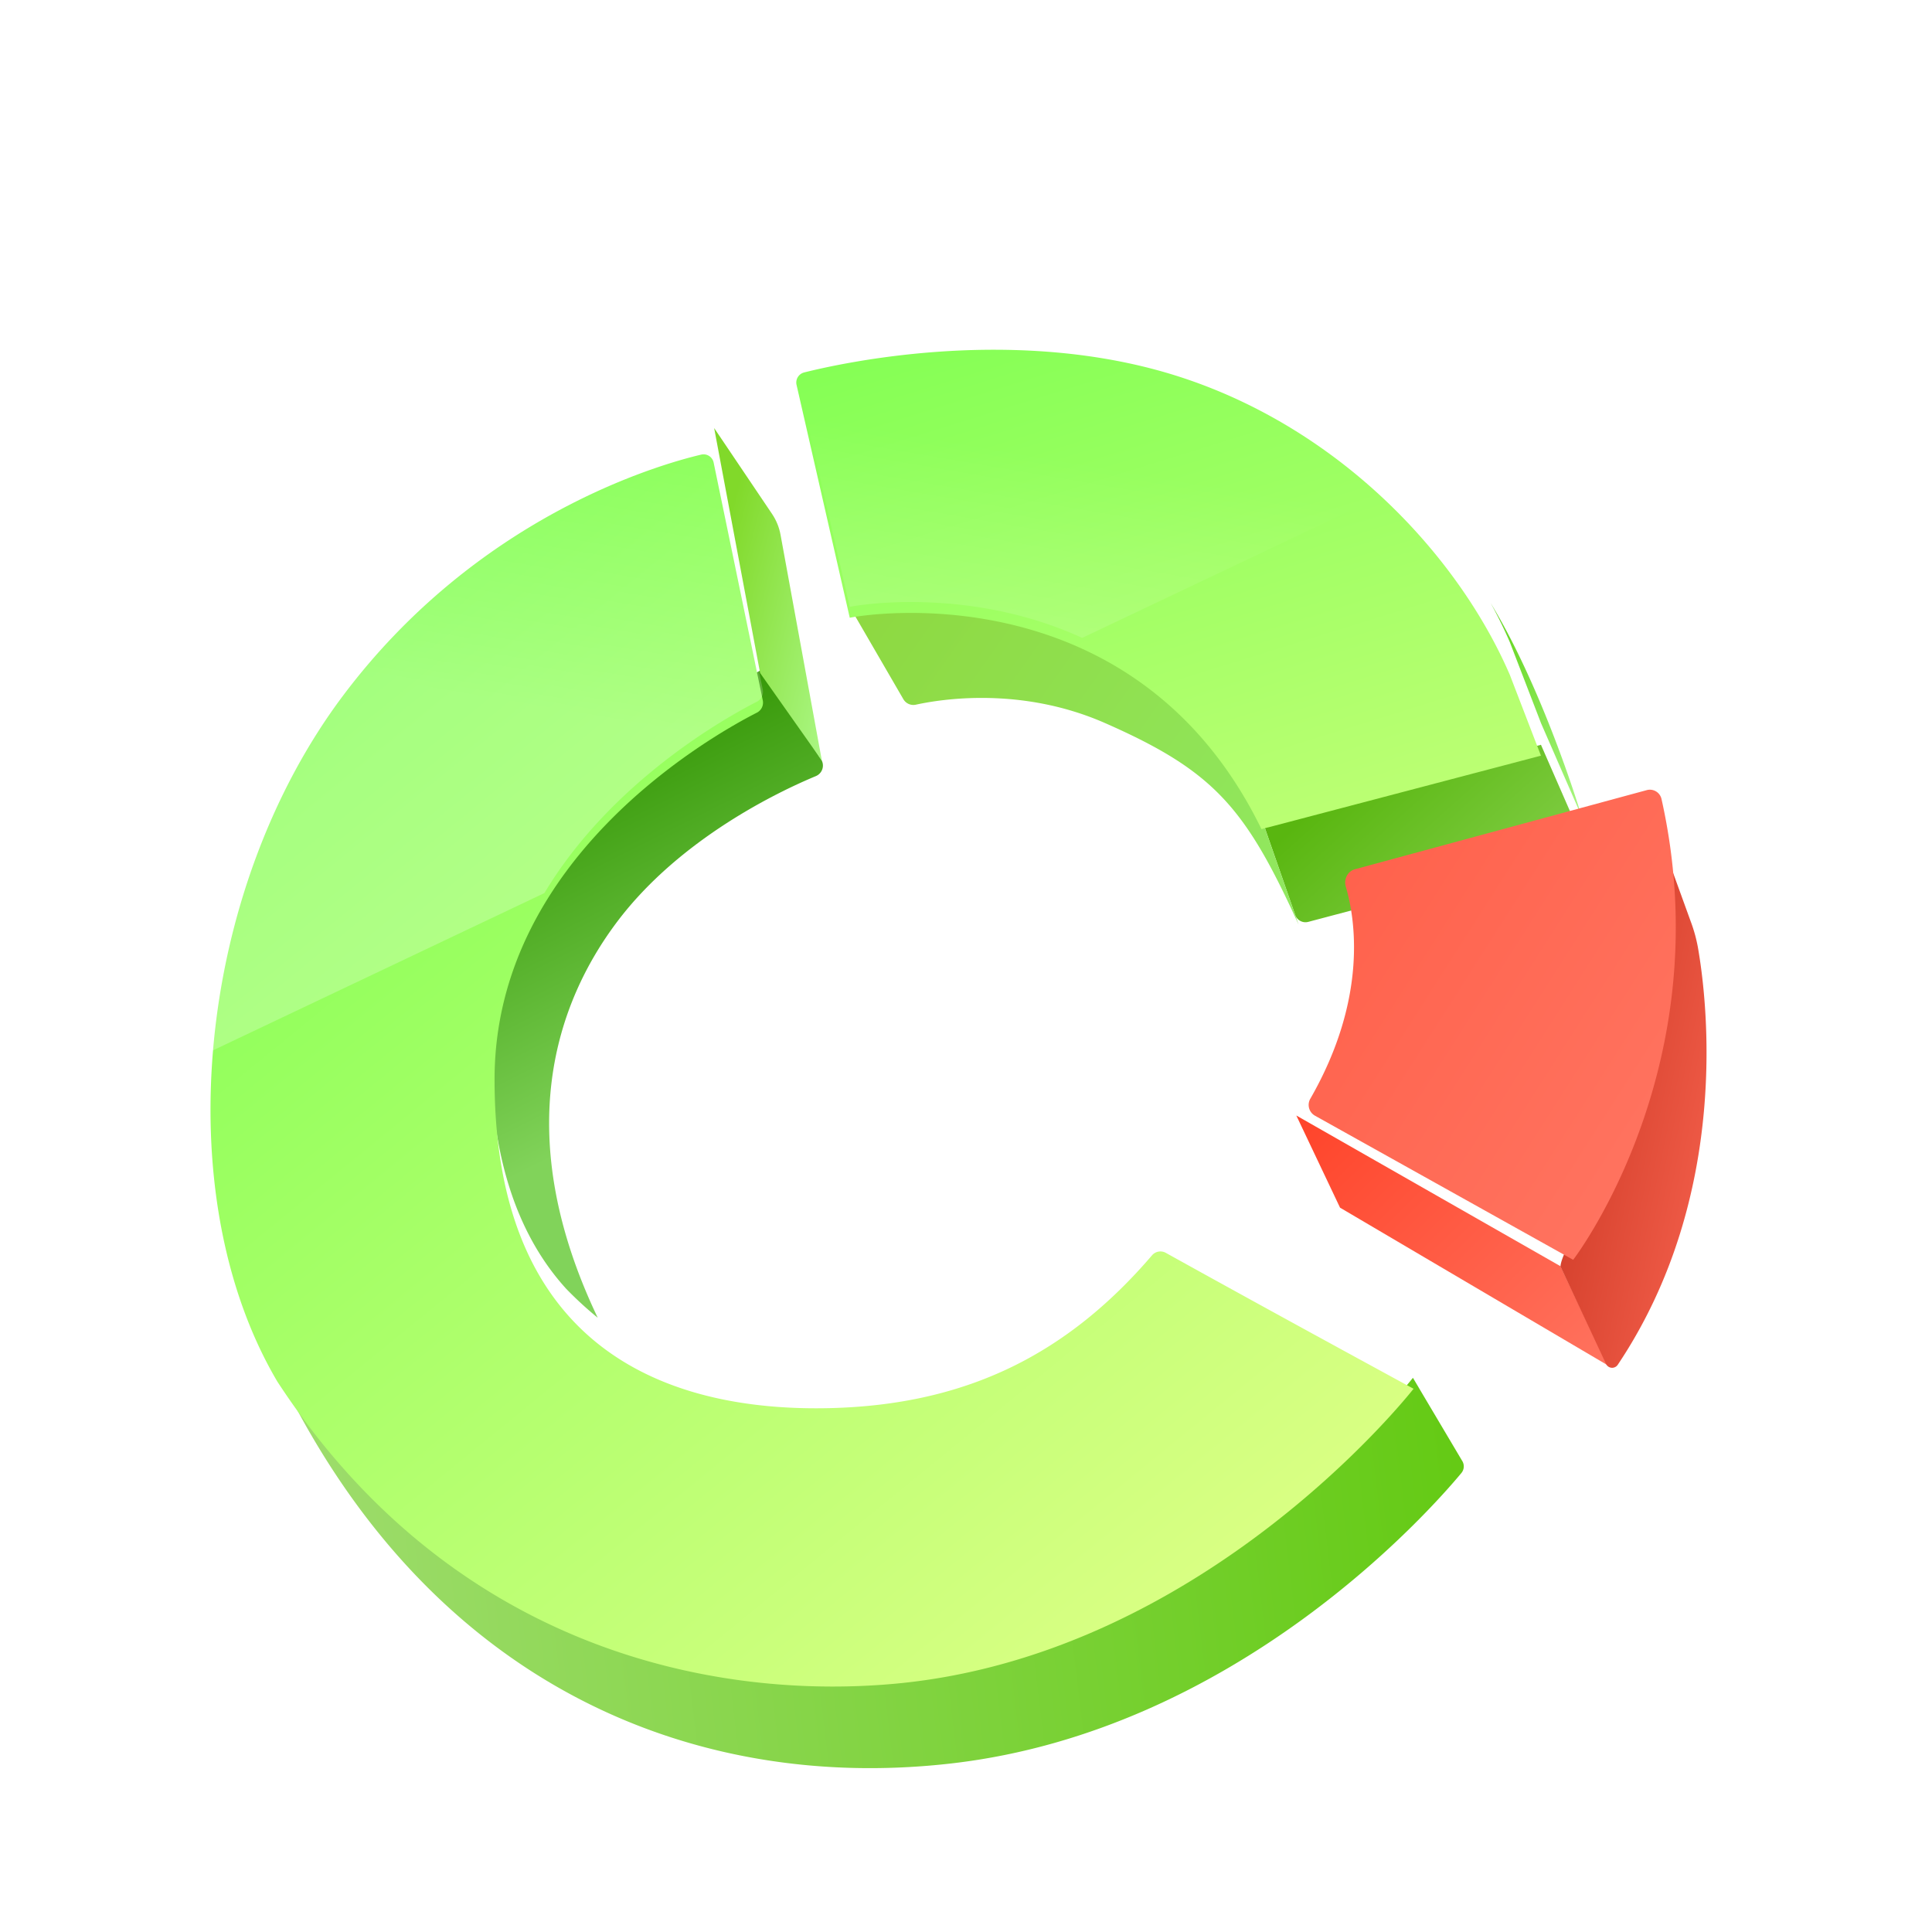 <svg xmlns="http://www.w3.org/2000/svg" width="120" height="120" fill="none" viewBox="0 0 120 120">
  <g filter="url(#a)">
    <g filter="url(#b)">
      <path fill="url(#c)" d="M51.004 42.526a.71.71 0 0 1-.331 1.034c-2.196.913-8.423 3.836-12.35 9.058-3.736 4.967-6.67 13.122-1.195 24.586a22.832 22.832 0 0 1-1.962-1.802c-2.849-3.13-4.698-7.847-4.698-14.803 0-15.192 16.467-23.461 16.762-23.598l2.358 3.341 1.416 2.184Z"/>
    </g>
    <path fill="url(#d)" d="M90.821 84.74a.645.645 0 0 1-.05.75c-1.97 2.37-13.986 15.994-31.646 18.036-15.92 1.841-32.534-4.728-41.94-24.462 10.789 16.531 26.92 19.838 38.208 18.848 17.557-1.54 29.835-15.297 32.017-17.908.2-.238.316-.385.344-.418l.004-.007c.002 0 .002-.002.002-.002l.52.88 2.541 4.283Z"/>
    <g filter="url(#e)">
      <path fill="url(#f)" d="m51.051 42.614-.559-.809-3.28-4.648-2.855-15.217 3.6 5.34c.26.387.438.823.522 1.282l2.572 14.052Z"/>
    </g>
    <g filter="url(#g)">
      <path fill="url(#h)" d="m87.8 79.581-.002.003.001-.003c-.027.035-.15.19-.349.427-2.182 2.611-14.46 16.369-32.017 17.908-11.288.99-27.421-2.254-38.21-18.786-6.896-11.695-4.964-30.564 4.094-42.613 8.328-11.08 19.477-14.306 22.239-14.958a.64.64 0 0 1 .772.507l1.141 5.514 1.91 9.249a.7.7 0 0 1-.372.761c-2.752 1.403-16.289 9.004-16.289 22.776 0 6.956 1.85 11.672 4.698 14.803 4.138 4.55 10.384 5.751 16.12 5.615 8.636-.204 14.844-3.453 20.017-9.49a.687.687 0 0 1 .853-.157c2.008 1.115 4.114 2.276 6.1 3.367 1.034.568 2.077 1.139 3.07 1.683l.307.166a51.213 51.213 0 0 0 .603.33c.134.073.266.147.396.217l.527.289.34.185.166.09.481.264.302.163.006.004c.11.06.218.12.323.176l1.166.636.207.113.683.372.134.073c.05.026.094.052.137.074.042.023.08.045.118.064l.054.03.084.046.069.037.08.044c.03.016.034.021.04.024l-.01-.008.01.005Z"/>
    </g>
    <path fill="url(#i)" d="M98.205 45.963a.677.677 0 0 1-.447.926l-16.499 4.37a.677.677 0 0 1-.813-.432l-2.093-6.002.404-.107L95.7 40.263l.012-.002 2.492 5.702Z"/>
    <path fill="url(#j)" d="m80.653 51.42-.153-.337c-3.207-6.988-5.19-9.238-11.86-12.17-5.199-2.286-10.175-1.49-11.749-1.145a.72.72 0 0 1-.778-.334l-3.33-5.739.005-.001c.358-.099 17.598-3.222 25.566 13.13l2.3 6.595Z"/>
    <g filter="url(#k)">
      <path fill="url(#l)" d="m98.23 46.038-2.52-5.78v-.003l-1.936-5.026a28.55 28.55 0 0 0-1.189-2.424c3.236 5.324 5.529 12.82 5.644 13.233Z"/>
    </g>
    <g filter="url(#m)">
      <path fill="url(#n)" d="m95.712 40.26-.012.002-16.945 4.455-.002-.004c-.133.038-.267.074-.4.11-7.97-16.351-25.21-13.228-25.567-13.13l-.006.001-3.302-14.454a.649.649 0 0 1 .47-.784c2.507-.628 12.331-2.744 21.9-.15 9.566 2.596 16.902 9.503 20.738 16.5a29.1 29.1 0 0 1 1.189 2.424l1.935 5.026v.004h.002Z"/>
    </g>
    <path fill="url(#o)" d="m80.517 63.286 2.715 5.724 16.609 9.78-2.92-6.145-16.404-9.359Z"/>
    <path fill="url(#p)" d="M100.479 78.772a.418.418 0 0 1-.725-.057l-2.838-6.067.01-.014c.175-1.943 7.913-11.946 5.381-28.864l2.707 7.463a9.49 9.49 0 0 1 .44 1.575c.566 3.199 2.103 15.401-4.975 25.964Z"/>
    <g filter="url(#q)">
      <path fill="url(#r)" d="m96.93 72.632-.011.015-16.046-8.955a.768.768 0 0 1-.281-1.053c3.622-6.31 2.763-11.278 2.2-13.178-.132-.445.113-.947.56-1.069l18.136-4.918a.74.74 0 0 1 .915.55c3.648 16.297-5.113 28.13-5.474 28.608Z"/>
    </g>
    <path fill="url(#s)" fill-rule="evenodd" d="M86.245 24.59c-3.839-3.69-8.727-6.745-14.4-8.283-9.567-2.595-19.39-.479-21.9.149a.649.649 0 0 0-.468.784l3.302 14.454h.005c.228-.063 7.28-1.349 14.433 1.926l19.028-9.03ZM33.814 49.47c4.168-6.944 11.28-10.907 13.191-11.882a.7.7 0 0 0 .372-.761l-1.91-9.249-1.14-5.514a.64.64 0 0 0-.773-.507c-2.761.652-13.91 3.878-22.239 14.958-4.786 6.366-7.582 14.638-8.138 22.749l20.637-9.794Z" clip-rule="evenodd" opacity=".4"/>
  </g>
  <defs>
    <linearGradient id="c" x1="40.969" x2="30.468" y1="63.939" y2="43.122" gradientUnits="userSpaceOnUse">
      <stop stop-color="#81D35A"/>
      <stop offset="1" stop-color="#2F9200"/>
    </linearGradient>
    <linearGradient id="d" x1="15.918" x2="91.057" y1="91.475" y2="82.444" gradientUnits="userSpaceOnUse">
      <stop stop-color="#A0DD70"/>
      <stop offset="1" stop-color="#64CA14"/>
    </linearGradient>
    <linearGradient id="f" x1="51.835" x2="40.416" y1="49.483" y2="46.559" gradientUnits="userSpaceOnUse">
      <stop stop-color="#B5FF9B"/>
      <stop offset="1" stop-color="#81D92A"/>
    </linearGradient>
    <linearGradient id="h" x1="80.999" x2="22.999" y1="95" y2="24" gradientUnits="userSpaceOnUse">
      <stop stop-color="#E0FF87"/>
      <stop offset="1" stop-color="#7EFF51"/>
    </linearGradient>
    <linearGradient id="i" x1="93.848" x2="84.955" y1="51.126" y2="41.213" gradientUnits="userSpaceOnUse">
      <stop stop-color="#83CF48"/>
      <stop offset="1" stop-color="#59B610"/>
    </linearGradient>
    <linearGradient id="j" x1="84.022" x2="52.107" y1="58.08" y2="35.535" gradientUnits="userSpaceOnUse">
      <stop stop-color="#92EC68"/>
      <stop offset="1" stop-color="#8ED942"/>
    </linearGradient>
    <linearGradient id="l" x1="98.912" x2="89.795" y1="50.44" y2="47.495" gradientUnits="userSpaceOnUse">
      <stop stop-color="#BBFF9B"/>
      <stop offset="1" stop-color="#6CD92A"/>
    </linearGradient>
    <linearGradient id="n" x1="101.502" x2="82.128" y1="63.998" y2="1.774" gradientUnits="userSpaceOnUse">
      <stop stop-color="#E0FF87"/>
      <stop offset="1" stop-color="#7EFF51"/>
    </linearGradient>
    <linearGradient id="o" x1="79.529" x2="99.088" y1="65.158" y2="84.919" gradientUnits="userSpaceOnUse">
      <stop stop-color="#FF452B"/>
      <stop offset="1" stop-color="#FF7A67"/>
    </linearGradient>
    <linearGradient id="p" x1="96.452" x2="114.262" y1="48.07" y2="51.751" gradientUnits="userSpaceOnUse">
      <stop stop-color="#C6321E"/>
      <stop offset="1" stop-color="#FF6A56"/>
    </linearGradient>
    <linearGradient id="r" x1="79.011" x2="112.605" y1="46.82" y2="68.234" gradientUnits="userSpaceOnUse">
      <stop stop-color="#FF5F49"/>
      <stop offset="1" stop-color="#FF7A67"/>
    </linearGradient>
    <linearGradient id="s" x1="52.059" x2="55.553" y1="41.227" y2="20.733" gradientUnits="userSpaceOnUse">
      <stop stop-color="#fff" stop-opacity=".6"/>
      <stop offset="1" stop-color="#fff" stop-opacity="0"/>
    </linearGradient>
    <filter id="a" width="140" height="140" x="-10" y="-4" color-interpolation-filters="sRGB" filterUnits="userSpaceOnUse">
      <feFlood flood-opacity="0" result="BackgroundImageFix"/>
      <feColorMatrix in="SourceAlpha" result="hardAlpha" values="0 0 0 0 0 0 0 0 0 0 0 0 0 0 0 0 0 0 127 0"/>
      <feOffset dy="6"/>
      <feGaussianBlur stdDeviation="5"/>
      <feComposite in2="hardAlpha" operator="out"/>
      <feColorMatrix values="0 0 0 0 0.132 0 0 0 0 0.158 0 0 0 0 0.263 0 0 0 0.12 0"/>
      <feBlend in2="BackgroundImageFix" result="effect1_dropShadow_10681_7184"/>
      <feBlend in="SourceGraphic" in2="effect1_dropShadow_10681_7184" result="shape"/>
    </filter>
    <filter id="b" width="20.646" height="41.557" x="30.468" y="35.647" color-interpolation-filters="sRGB" filterUnits="userSpaceOnUse">
      <feFlood flood-opacity="0" result="BackgroundImageFix"/>
      <feBlend in="SourceGraphic" in2="BackgroundImageFix" result="shape"/>
      <feColorMatrix in="SourceAlpha" result="hardAlpha" values="0 0 0 0 0 0 0 0 0 0 0 0 0 0 0 0 0 0 127 0"/>
      <feOffset dy="-1.354"/>
      <feGaussianBlur stdDeviation="1.354"/>
      <feComposite in2="hardAlpha" k2="-1" k3="1" operator="arithmetic"/>
      <feColorMatrix values="0 0 0 0 1 0 0 0 0 0.269 0 0 0 0 0.839 0 0 0 0.15 0"/>
      <feBlend in2="shape" result="effect1_innerShadow_10681_7184"/>
    </filter>
    <filter id="e" width="6.693" height="22.029" x="44.357" y="20.585" color-interpolation-filters="sRGB" filterUnits="userSpaceOnUse">
      <feFlood flood-opacity="0" result="BackgroundImageFix"/>
      <feBlend in="SourceGraphic" in2="BackgroundImageFix" result="shape"/>
      <feColorMatrix in="SourceAlpha" result="hardAlpha" values="0 0 0 0 0 0 0 0 0 0 0 0 0 0 0 0 0 0 127 0"/>
      <feOffset dy="-1.354"/>
      <feGaussianBlur stdDeviation="1.354"/>
      <feComposite in2="hardAlpha" k2="-1" k3="1" operator="arithmetic"/>
      <feColorMatrix values="0 0 0 0 1 0 0 0 0 0.269 0 0 0 0 0.839 0 0 0 0.15 0"/>
      <feBlend in2="shape" result="effect1_innerShadow_10681_7184"/>
    </filter>
    <filter id="g" width="74.725" height="77.212" x="13.075" y="21.542" color-interpolation-filters="sRGB" filterUnits="userSpaceOnUse">
      <feFlood flood-opacity="0" result="BackgroundImageFix"/>
      <feBlend in="SourceGraphic" in2="BackgroundImageFix" result="shape"/>
      <feColorMatrix in="SourceAlpha" result="hardAlpha" values="0 0 0 0 0 0 0 0 0 0 0 0 0 0 0 0 0 0 127 0"/>
      <feOffset dy=".677"/>
      <feGaussianBlur stdDeviation=".339"/>
      <feComposite in2="hardAlpha" k2="-1" k3="1" operator="arithmetic"/>
      <feColorMatrix values="0 0 0 0 1 0 0 0 0 1 0 0 0 0 1 0 0 0 0.4 0"/>
      <feBlend in2="shape" result="effect1_innerShadow_10681_7184"/>
    </filter>
    <filter id="k" width="5.645" height="14.588" x="92.585" y="31.451" color-interpolation-filters="sRGB" filterUnits="userSpaceOnUse">
      <feFlood flood-opacity="0" result="BackgroundImageFix"/>
      <feBlend in="SourceGraphic" in2="BackgroundImageFix" result="shape"/>
      <feColorMatrix in="SourceAlpha" result="hardAlpha" values="0 0 0 0 0 0 0 0 0 0 0 0 0 0 0 0 0 0 127 0"/>
      <feOffset dy="-1.354"/>
      <feGaussianBlur stdDeviation="1.354"/>
      <feComposite in2="hardAlpha" k2="-1" k3="1" operator="arithmetic"/>
      <feColorMatrix values="0 0 0 0 1 0 0 0 0 0.269 0 0 0 0 0.839 0 0 0 0.15 0"/>
      <feBlend in2="shape" result="effect1_innerShadow_10681_7184"/>
    </filter>
    <filter id="m" width="46.251" height="30.454" x="49.461" y="15.047" color-interpolation-filters="sRGB" filterUnits="userSpaceOnUse">
      <feFlood flood-opacity="0" result="BackgroundImageFix"/>
      <feBlend in="SourceGraphic" in2="BackgroundImageFix" result="shape"/>
      <feColorMatrix in="SourceAlpha" result="hardAlpha" values="0 0 0 0 0 0 0 0 0 0 0 0 0 0 0 0 0 0 127 0"/>
      <feOffset dy=".677"/>
      <feGaussianBlur stdDeviation=".339"/>
      <feComposite in2="hardAlpha" k2="-1" k3="1" operator="arithmetic"/>
      <feColorMatrix values="0 0 0 0 1 0 0 0 0 1 0 0 0 0 1 0 0 0 0.4 0"/>
      <feBlend in2="shape" result="effect1_innerShadow_10681_7184"/>
    </filter>
    <filter id="q" width="23.226" height="29.597" x="80.488" y="43.05" color-interpolation-filters="sRGB" filterUnits="userSpaceOnUse">
      <feFlood flood-opacity="0" result="BackgroundImageFix"/>
      <feBlend in="SourceGraphic" in2="BackgroundImageFix" result="shape"/>
      <feColorMatrix in="SourceAlpha" result="hardAlpha" values="0 0 0 0 0 0 0 0 0 0 0 0 0 0 0 0 0 0 127 0"/>
      <feOffset dx=".796" dy="-.398"/>
      <feGaussianBlur stdDeviation=".212"/>
      <feComposite in2="hardAlpha" k2="-1" k3="1" operator="arithmetic"/>
      <feColorMatrix values="0 0 0 0 1 0 0 0 0 1 0 0 0 0 1 0 0 0 0.15 0"/>
      <feBlend in2="shape" result="effect1_innerShadow_10681_7184"/>
    </filter>
  </defs>
</svg>
